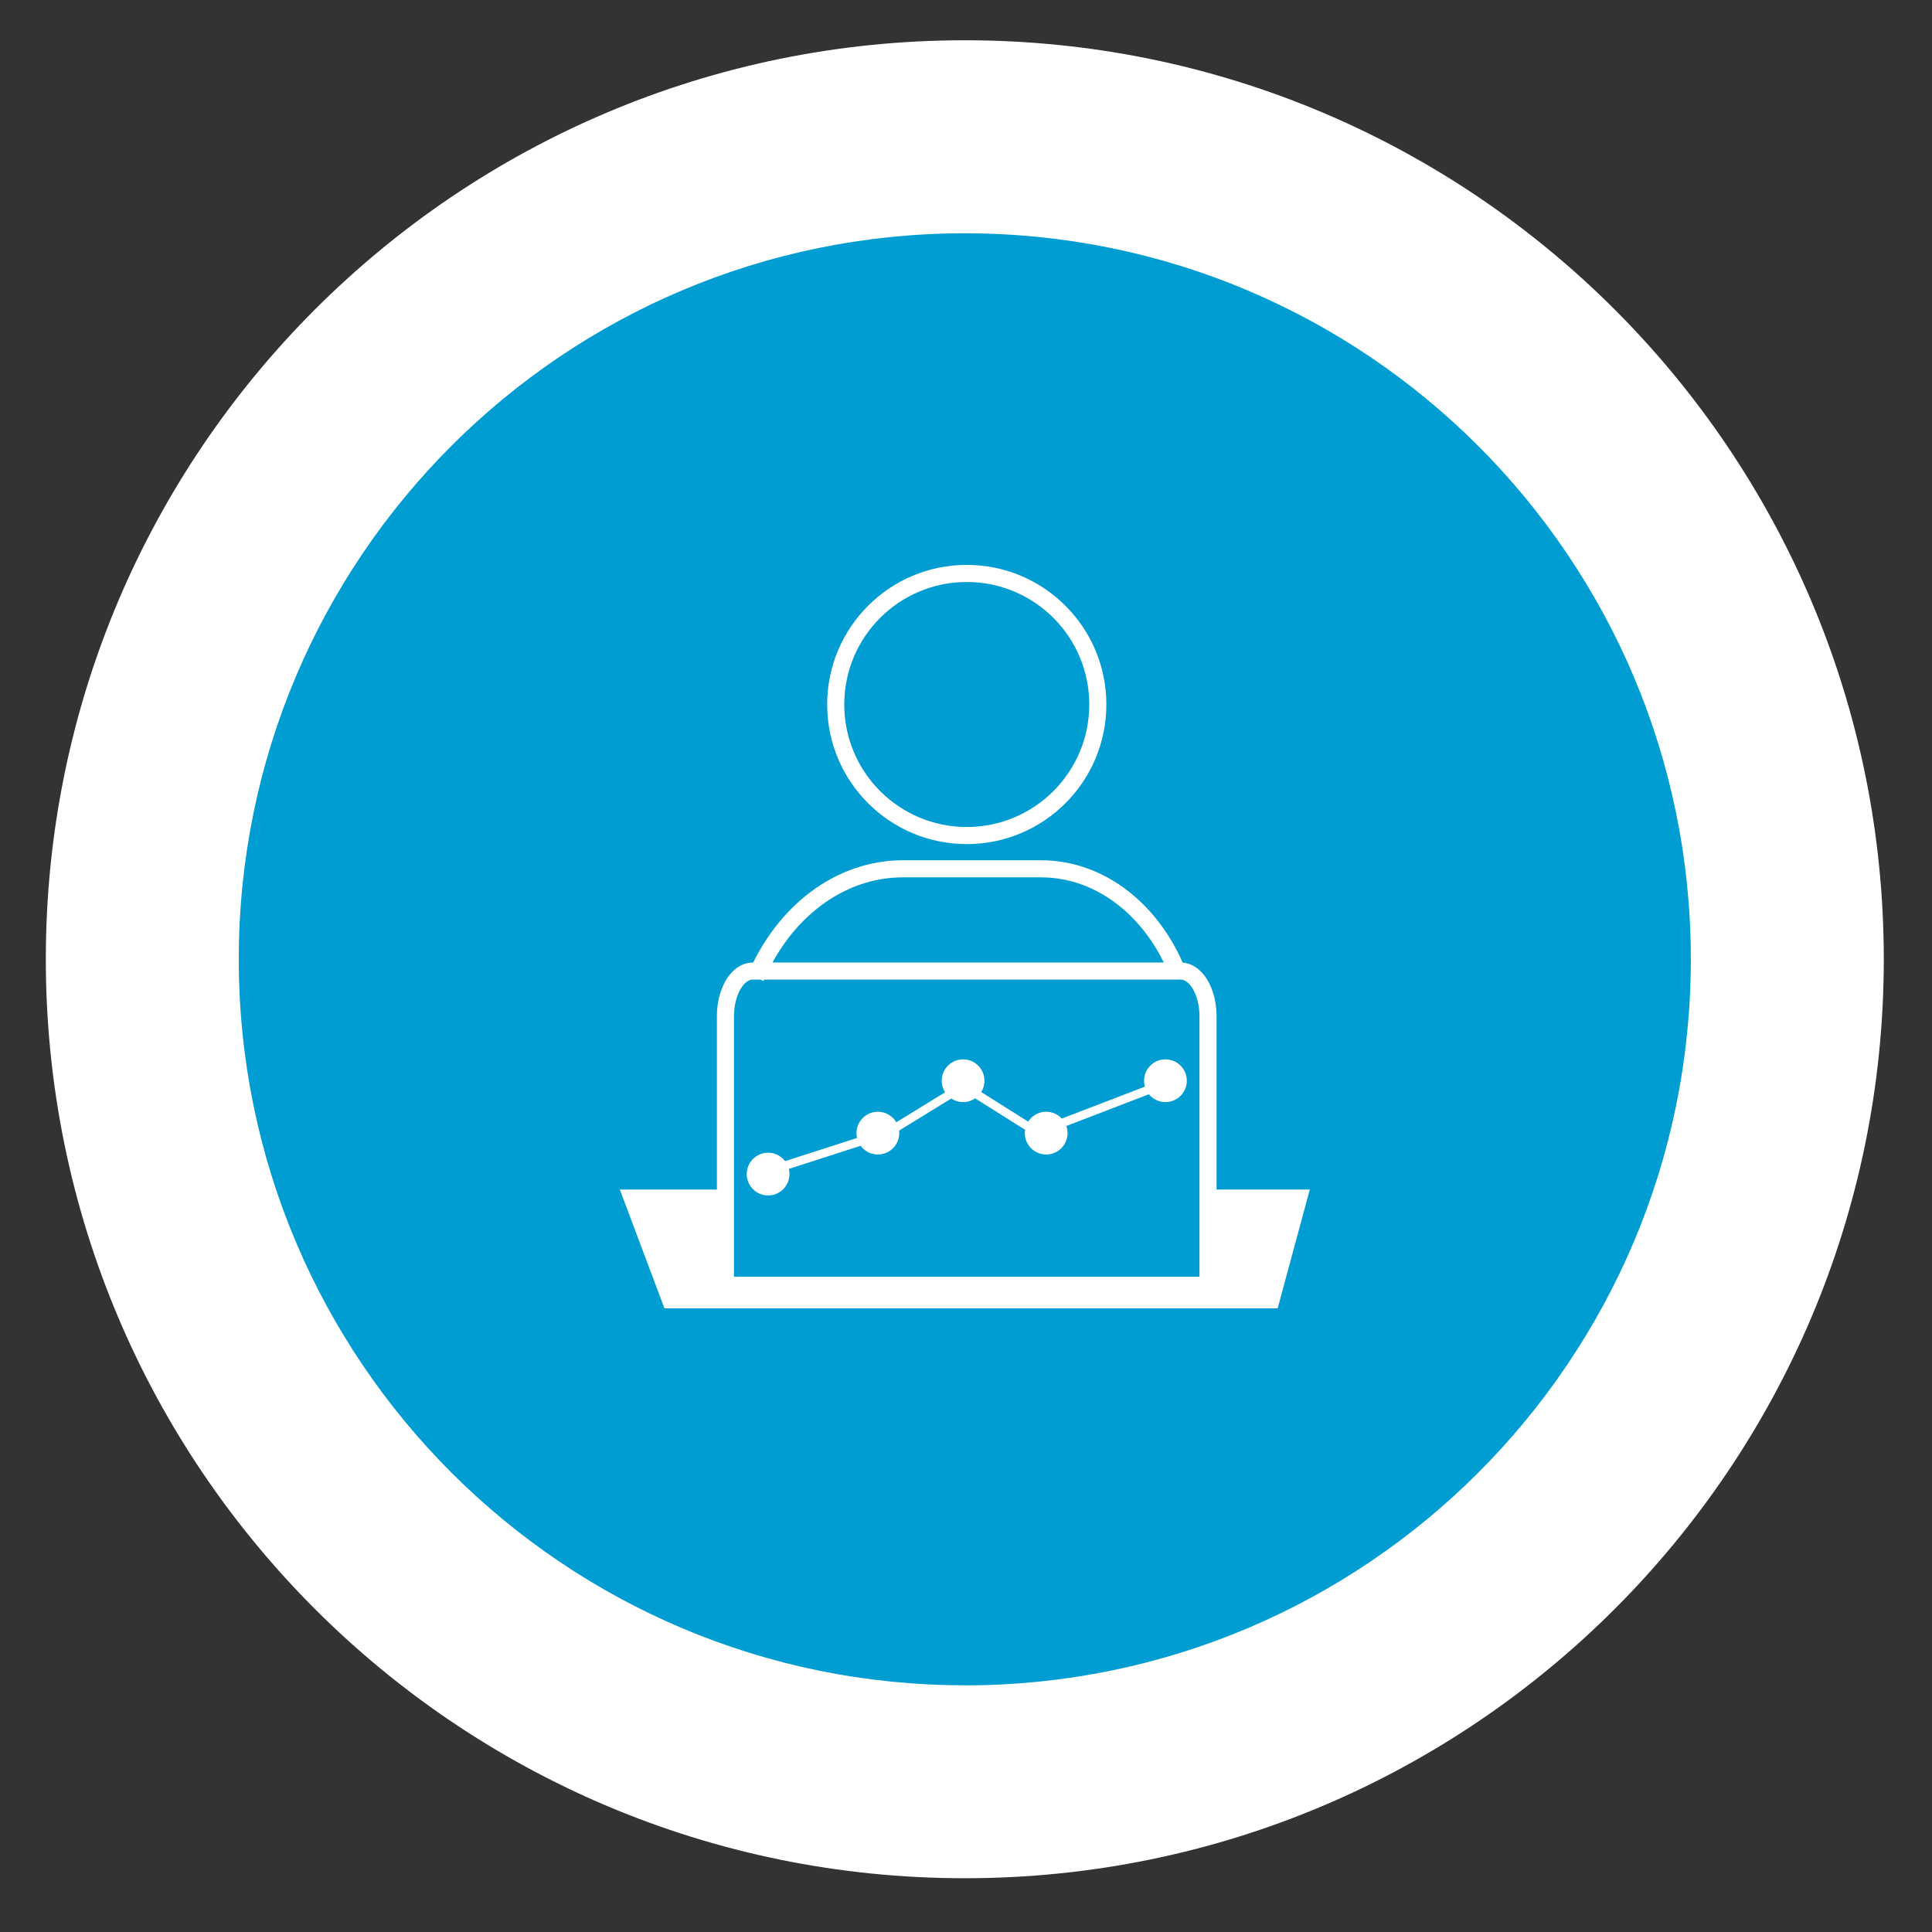 <?xml version="1.0" encoding="UTF-8"?>
<svg id="Ebene_1" data-name="Ebene 1" xmlns="http://www.w3.org/2000/svg" viewBox="0 0 226 226">
  <rect x="0" y="0" width="226" height="226" fill="#333333" stroke="none"/>
  <defs>
    <style>
      .cls-1, .cls-2, .cls-3 {
        stroke: #fff;
        stroke-miterlimit: 10;
      }

      .cls-1, .cls-3 {
        fill: none;
      }

      .cls-2, .cls-4 {
        fill: #fff;
      }

      .cls-2, .cls-3 {
        stroke-width: 2px;
      }

      .cls-5 {
        fill: #009dd3;
      }
    </style>
  </defs>
  <g>
    <circle class="cls-5" cx="112.86" cy="112.21" r="85.27"/>
    <path class="cls-4" d="M112.86,4.71C53.49,4.71,5.36,52.84,5.36,112.21s48.13,107.5,107.5,107.5,107.5-48.13,107.5-107.5S172.23,4.71,112.86,4.71ZM112.86,197.14c-46.9,0-84.93-38.02-84.93-84.93S65.95,27.29,112.86,27.29s84.93,38.02,84.93,84.93-38.02,84.93-84.93,84.93Z"/>
  </g>
  <g>
    <circle class="cls-3" cx="113.09" cy="82.41" r="15.33"/>
    <path class="cls-3" d="M88.4,114.36c3.2-7.56,9.71-12.73,17.23-12.73h16.14c7.08,0,13.19,5.01,16.03,12.26"/>
    <polygon class="cls-2" points="83.03 140.15 73.95 140.15 78.42 152.05 84.65 152.05 141.68 152.05 148.69 152.05 151.91 140.15 142.79 140.15 142.79 150.35 83.44 150.35 83.03 140.15"/>
    <path class="cls-3" d="M84.86,152.08v-33.2c0-2.92,1.43-5.29,3.19-5.29h50.07c1.76,0,3.19,2.37,3.19,5.29v33.2"/>
    <path class="cls-4" d="M105.19,132.55c0,1.38-1.12,2.5-2.5,2.5s-2.5-1.12-2.5-2.5,1.12-2.5,2.5-2.5,2.5,1.12,2.5,2.5Z"/>
    <circle class="cls-4" cx="89.85" cy="137.34" r="2.5"/>
    <circle class="cls-4" cx="136.33" cy="126.42" r="2.5"/>
    <circle class="cls-4" cx="112.66" cy="126.42" r="2.5"/>
    <circle class="cls-4" cx="122.38" cy="132.55" r="2.5"/>
    <polyline class="cls-1" points="90.66 136.73 103.85 132.48 112.71 127.03 121.35 132.48 135.53 127.03"/>
  </g>
</svg>